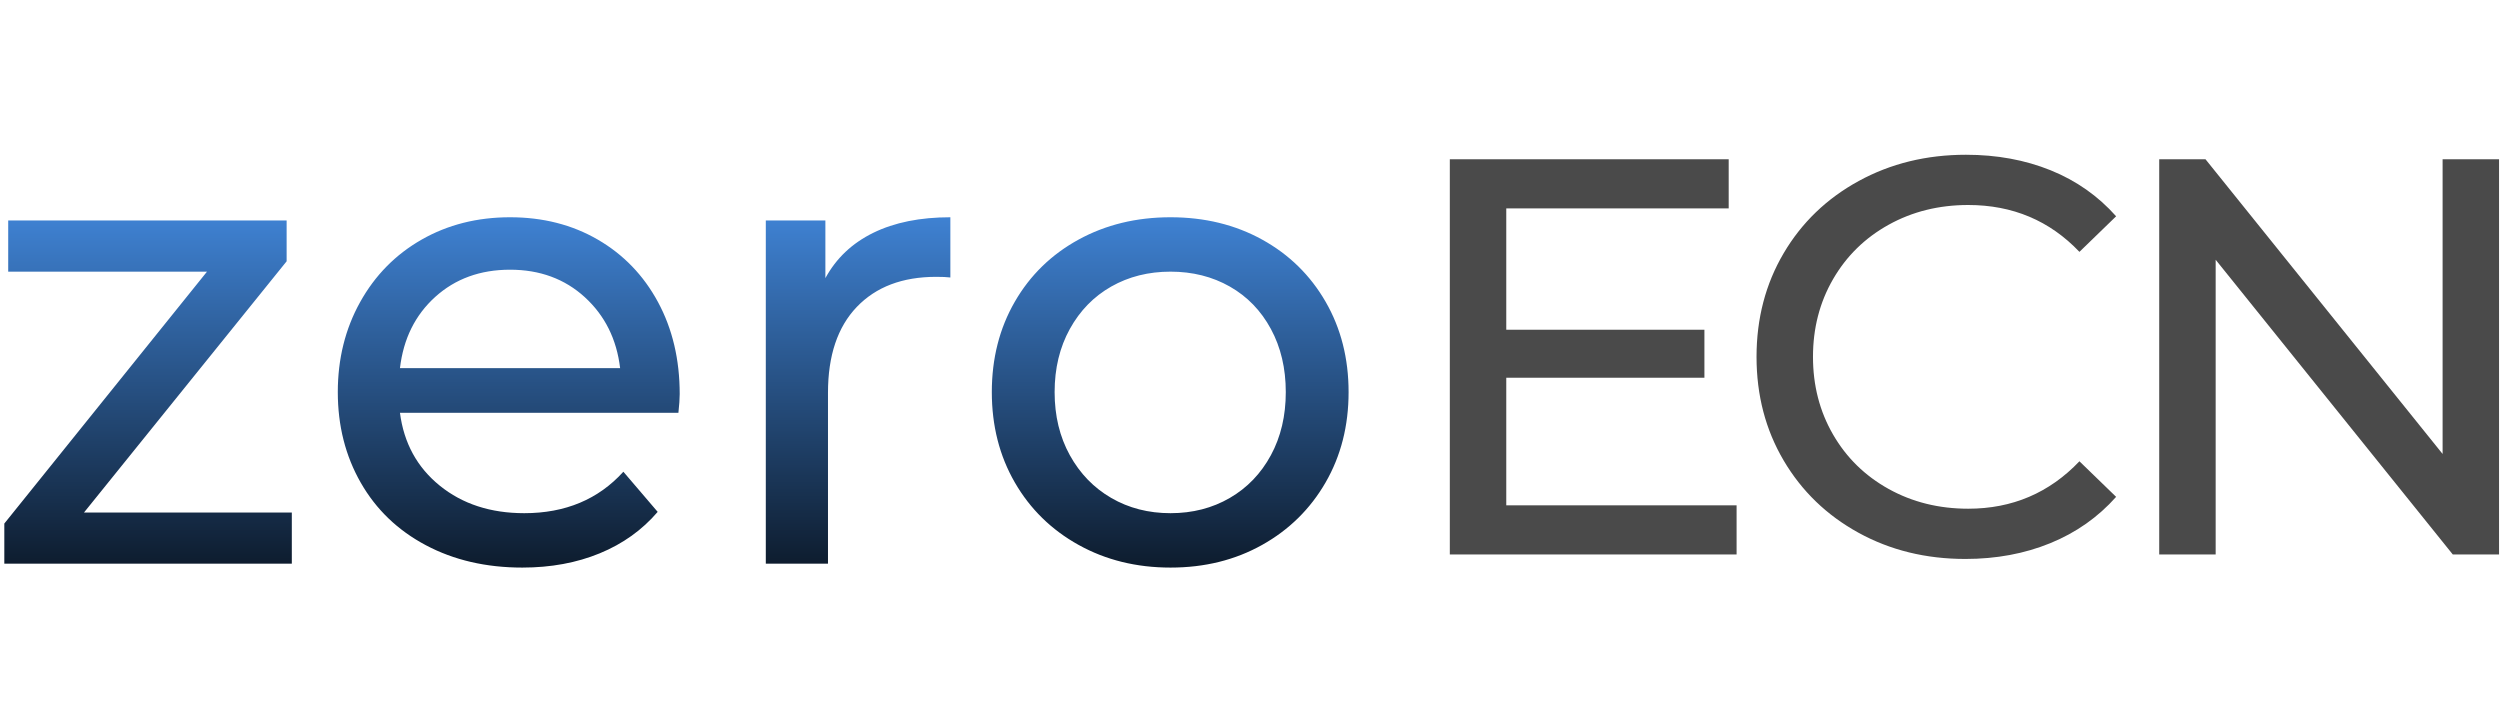 <?xml version="1.0" encoding="UTF-8"?>
<svg width="124px" height="35px" viewBox="0 0 124 35" version="1.1" xmlns="http://www.w3.org/2000/svg" xmlns:xlink="http://www.w3.org/1999/xlink">
    <!-- Generator: Sketch 52.5 (67469) - http://www.bohemiancoding.com/sketch -->
    <title>zeroecn_logo_black</title>
    <desc>Created with Sketch.</desc>
    <defs>
        <linearGradient x1="50%" y1="-27.017%" x2="50%" y2="127.152%" id="linearGradient-1">
            <stop stop-color="#4C9DFF" offset="0%"></stop>
            <stop stop-color="#000000" offset="100%"></stop>
        </linearGradient>
    </defs>
    <g id="zeroecn_logo_black" stroke="none" stroke-width="1" fill="none" fill-rule="evenodd">
        <g id="zeroecn_logo-copy" transform="translate(0, 7)">
            <path d="M86.135,18.064 L86.135,20.5 L71.911,20.5 L71.911,0.9 L85.743,0.9 L85.743,3.336 L74.711,3.336 L74.711,9.356 L84.539,9.356 L84.539,11.736 L74.711,11.736 L74.711,18.064 L86.135,18.064 Z M97.484,20.724 C95.524,20.724 93.755,20.29 92.178,19.422 C90.601,18.554 89.364,17.359 88.468,15.838 C87.572,14.317 87.124,12.604 87.124,10.7 C87.124,8.796 87.572,7.083 88.468,5.562 C89.364,4.041 90.605,2.846 92.192,1.978 C93.779,1.11 95.552,0.676 97.512,0.676 C99.043,0.676 100.443,0.933 101.712,1.446 C102.981,1.959 104.064,2.72 104.96,3.728 L103.14,5.492 C101.665,3.943 99.827,3.168 97.624,3.168 C96.168,3.168 94.852,3.495 93.676,4.148 C92.5,4.801 91.581,5.702 90.918,6.85 C90.255,7.998 89.924,9.281 89.924,10.7 C89.924,12.119 90.255,13.402 90.918,14.55 C91.581,15.698 92.5,16.599 93.676,17.252 C94.852,17.905 96.168,18.232 97.624,18.232 C99.808,18.232 101.647,17.448 103.14,15.88 L104.96,17.644 C104.064,18.652 102.977,19.417 101.698,19.94 C100.419,20.463 99.015,20.724 97.484,20.724 Z M123.953,0.9 L123.953,20.5 L121.657,20.5 L109.897,5.884 L109.897,20.5 L107.097,20.5 L107.097,0.9 L109.393,0.9 L121.153,15.516 L121.153,0.9 L123.953,0.9 Z" id="ECN" fill="#4A4A4A"></path>
            <path d="M14.474,18.422 L14.474,20.959 L0.214,20.959 L0.214,18.968 L10.267,6.474 L0.407,6.474 L0.407,3.936 L14.217,3.936 L14.217,5.96 L4.165,18.422 L14.474,18.422 Z M33.713,12.544 C33.713,12.78 33.691,13.09 33.649,13.475 L19.838,13.475 C20.031,14.974 20.689,16.179 21.813,17.089 C22.937,17.999 24.334,18.454 26.005,18.454 C28.039,18.454 29.677,17.768 30.919,16.398 L32.621,18.389 C31.85,19.289 30.892,19.974 29.746,20.445 C28.601,20.916 27.321,21.152 25.908,21.152 C24.11,21.152 22.514,20.782 21.123,20.043 C19.731,19.305 18.655,18.272 17.895,16.944 C17.135,15.617 16.755,14.118 16.755,12.448 C16.755,10.799 17.124,9.311 17.863,7.983 C18.601,6.656 19.619,5.623 20.914,4.884 C22.209,4.145 23.671,3.776 25.298,3.776 C26.925,3.776 28.376,4.145 29.65,4.884 C30.924,5.623 31.92,6.656 32.637,7.983 C33.354,9.311 33.713,10.831 33.713,12.544 Z M25.298,6.377 C23.821,6.377 22.584,6.827 21.588,7.726 C20.593,8.626 20.009,9.803 19.838,11.259 L30.758,11.259 C30.587,9.825 30.003,8.652 29.008,7.742 C28.012,6.832 26.775,6.377 25.298,6.377 Z M40.939,6.795 C41.475,5.81 42.267,5.061 43.316,4.547 C44.365,4.033 45.639,3.776 47.138,3.776 L47.138,6.763 C46.967,6.741 46.731,6.731 46.431,6.731 C44.761,6.731 43.45,7.229 42.497,8.224 C41.544,9.22 41.068,10.638 41.068,12.48 L41.068,20.959 L37.984,20.959 L37.984,3.936 L40.939,3.936 L40.939,6.795 Z M58.058,21.152 C56.366,21.152 54.846,20.777 53.497,20.027 C52.148,19.278 51.094,18.245 50.334,16.928 C49.574,15.611 49.194,14.118 49.194,12.448 C49.194,10.778 49.574,9.284 50.334,7.967 C51.094,6.65 52.148,5.623 53.497,4.884 C54.846,4.145 56.366,3.776 58.058,3.776 C59.75,3.776 61.264,4.145 62.603,4.884 C63.941,5.623 64.99,6.65 65.75,7.967 C66.51,9.284 66.89,10.778 66.89,12.448 C66.89,14.118 66.51,15.611 65.75,16.928 C64.99,18.245 63.941,19.278 62.603,20.027 C61.264,20.777 59.75,21.152 58.058,21.152 Z M58.058,18.454 C59.15,18.454 60.13,18.202 60.997,17.699 C61.864,17.196 62.544,16.489 63.036,15.579 C63.529,14.669 63.775,13.625 63.775,12.448 C63.775,11.27 63.529,10.226 63.036,9.316 C62.544,8.406 61.864,7.705 60.997,7.212 C60.13,6.72 59.15,6.474 58.058,6.474 C56.966,6.474 55.986,6.72 55.119,7.212 C54.252,7.705 53.567,8.406 53.064,9.316 C52.561,10.226 52.309,11.27 52.309,12.448 C52.309,13.625 52.561,14.669 53.064,15.579 C53.567,16.489 54.252,17.196 55.119,17.699 C55.986,18.202 56.966,18.454 58.058,18.454 Z" id="zero" fill="url(#linearGradient-1)"></path>
        </g>
    </g>
</svg>